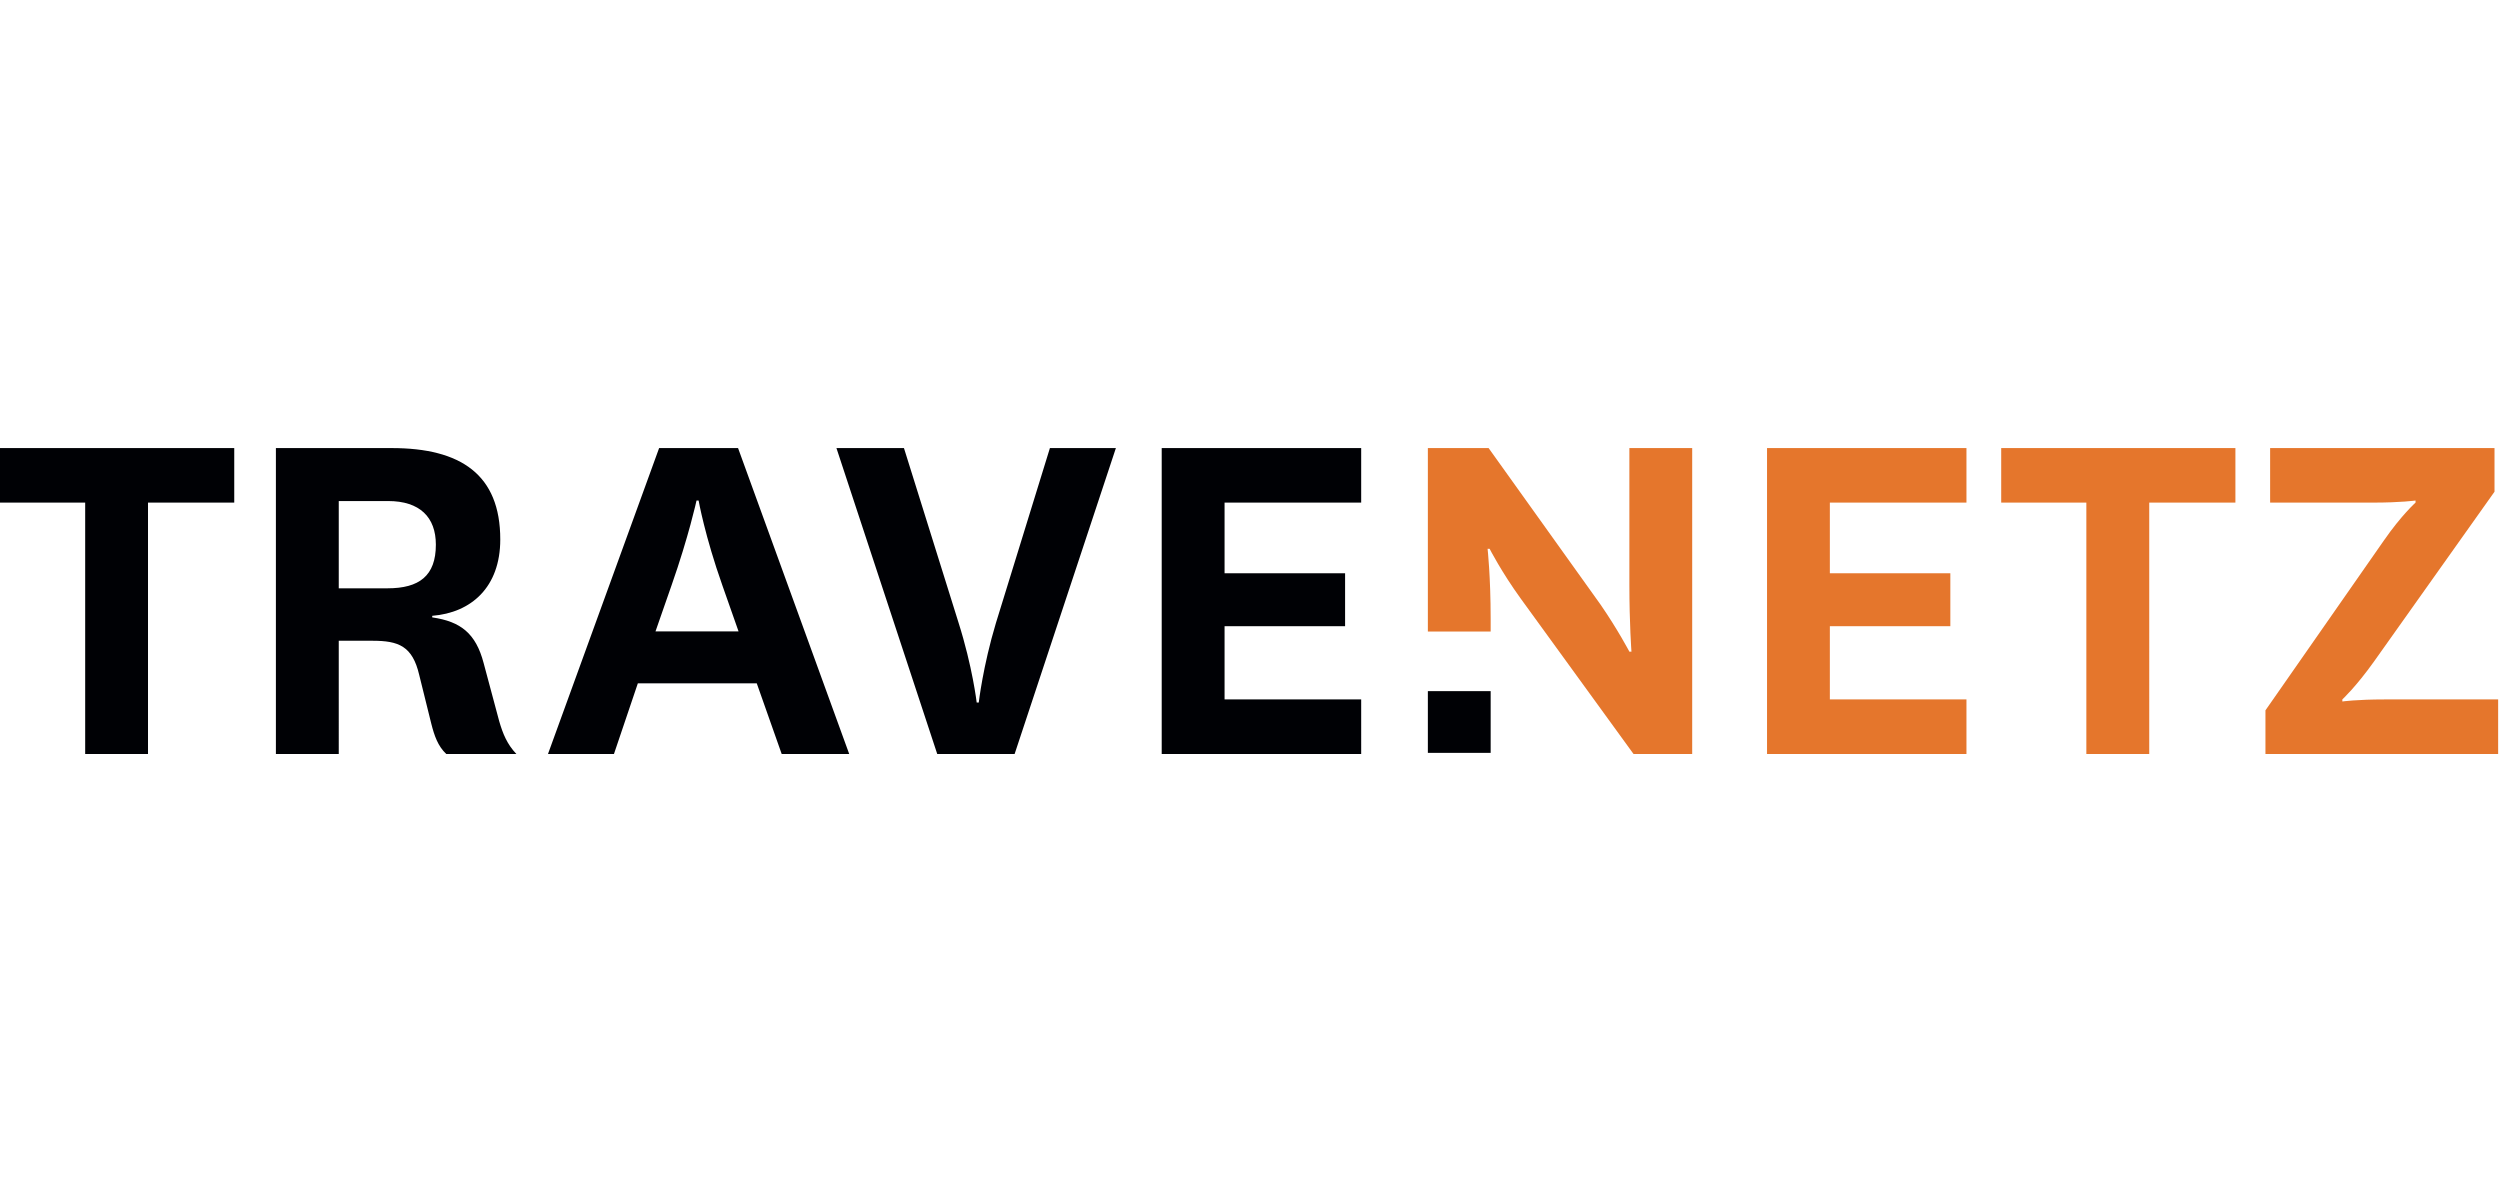 <?xml version="1.0" encoding="UTF-8" standalone="no"?><svg xmlns="http://www.w3.org/2000/svg" height="180" preserveAspectRatio="xMidYMid meet" viewBox="0 0 139 18" width="380"><g fill="none" fill-rule="evenodd"><path d="M109.335 18H98.247V.992h11.088v3.032h-7.595v3.927h6.699v2.945h-6.699v4.071h7.595V18M116.001 18V4.024h-4.734V.992h13.022v3.032h-4.791V18h-3.497M131.995 12.859c-1.01 1.416-1.761 2.108-1.761 2.108v.115s.779-.115 2.367-.115h6.296V18h-12.938v-2.426l6.584-9.442c.982-1.415 1.761-2.108 1.761-2.108v-.116s-.807.116-2.367.116h-5.718V.992h12.476v2.426l-6.7 9.441M90.593.992v7.594c0 2.165.116 3.725.116 3.725h-.116s-.636-1.213-1.59-2.599L82.767.992h-3.378v10.201h3.492v-.701c0-2.368-.171-3.898-.171-3.898h.114s.665 1.299 1.733 2.772L90.824 18h3.262V.992h-3.493" fill="#E5762C"/><path d="M4.736 18V4.024H0V.992h13.024v3.032H8.229V18H4.736M18.835 8.789h2.714c1.761 0 2.685-.694 2.685-2.426 0-1.531-.896-2.426-2.656-2.426h-2.743v4.852zM24.812 18c-.462-.434-.664-1.012-.837-1.703l-.665-2.686c-.376-1.617-1.155-1.906-2.599-1.906h-1.876V18H15.34V.992h6.44c3.84 0 6.035 1.473 6.035 5.081 0 2.657-1.616 4.072-3.783 4.245v.088c1.588.229 2.426.895 2.858 2.539l.867 3.237c.202.691.433 1.269.953 1.818h-3.898zM36.445 11.186h4.619l-.894-2.542c-.982-2.772-1.327-4.736-1.327-4.736h-.116s-.433 1.992-1.386 4.707l-.896 2.571zm5.631 2.886h-6.612L34.136 18h-3.668L36.647.992h4.389L47.216 18h-3.754l-1.386-3.928zM53.293 10.694c.779 2.454 1.011 4.447 1.011 4.447h.115s.232-2.022.953-4.418L58.375.992h3.668L56.413 18H52.11L46.506.992h3.754l3.033 9.702M75.682 18H64.591V.992h11.091v3.032h-7.596v3.927h6.701v2.945h-6.701v4.071h7.596V18M79.389 17.94h3.492v-3.434h-3.492z" fill="#000105"/></g></svg>